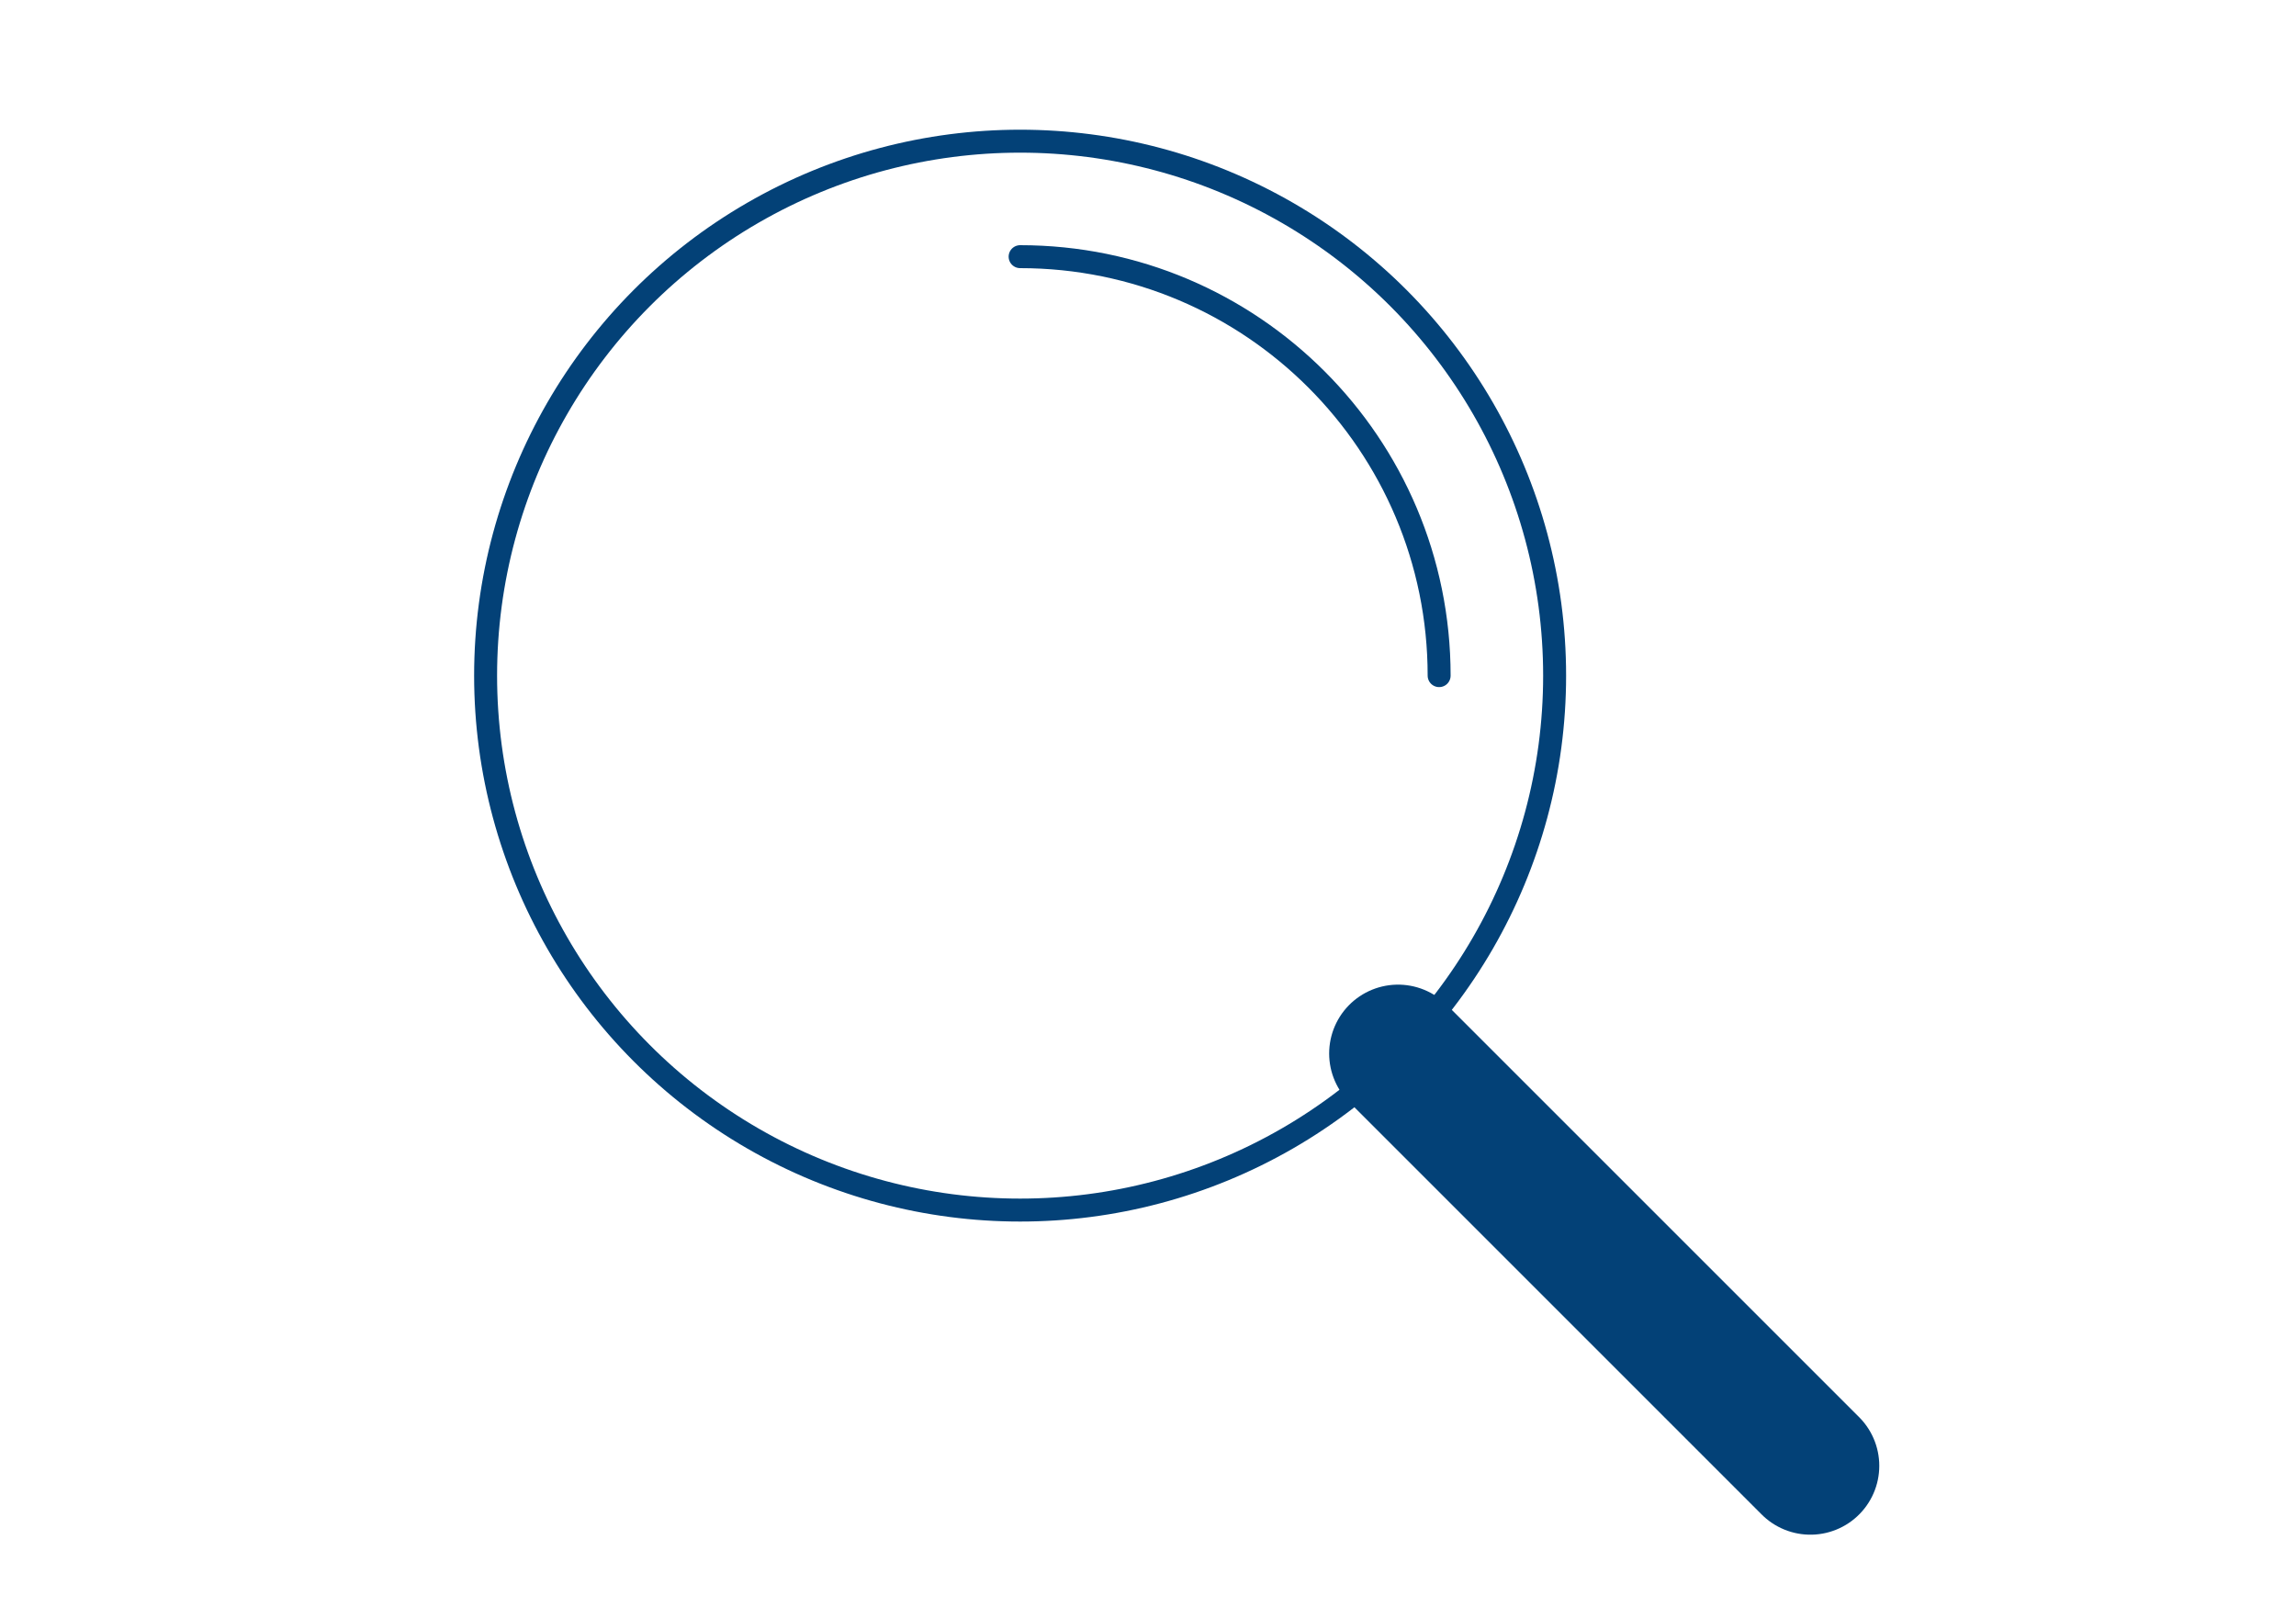 <?xml version="1.0" encoding="UTF-8"?><svg xmlns="http://www.w3.org/2000/svg" viewBox="0 0 100 70"><defs><style>.d,.e,.f{fill:none;}.e,.f{stroke:#034177;stroke-linecap:round;stroke-linejoin:round;}.f{stroke-width:6px;}</style></defs><g id="a"/><g id="b"><g id="c"><g><circle class="e" cx="44.43" cy="29.43" r="23.28"/><path class="e" d="M44.43,11.18c10.08,0,18.25,8.17,18.25,18.25"/><line class="f" x1="60.89" y1="45.89" x2="78.85" y2="63.85"/></g><rect class="d" width="100" height="70"/></g></g></svg>